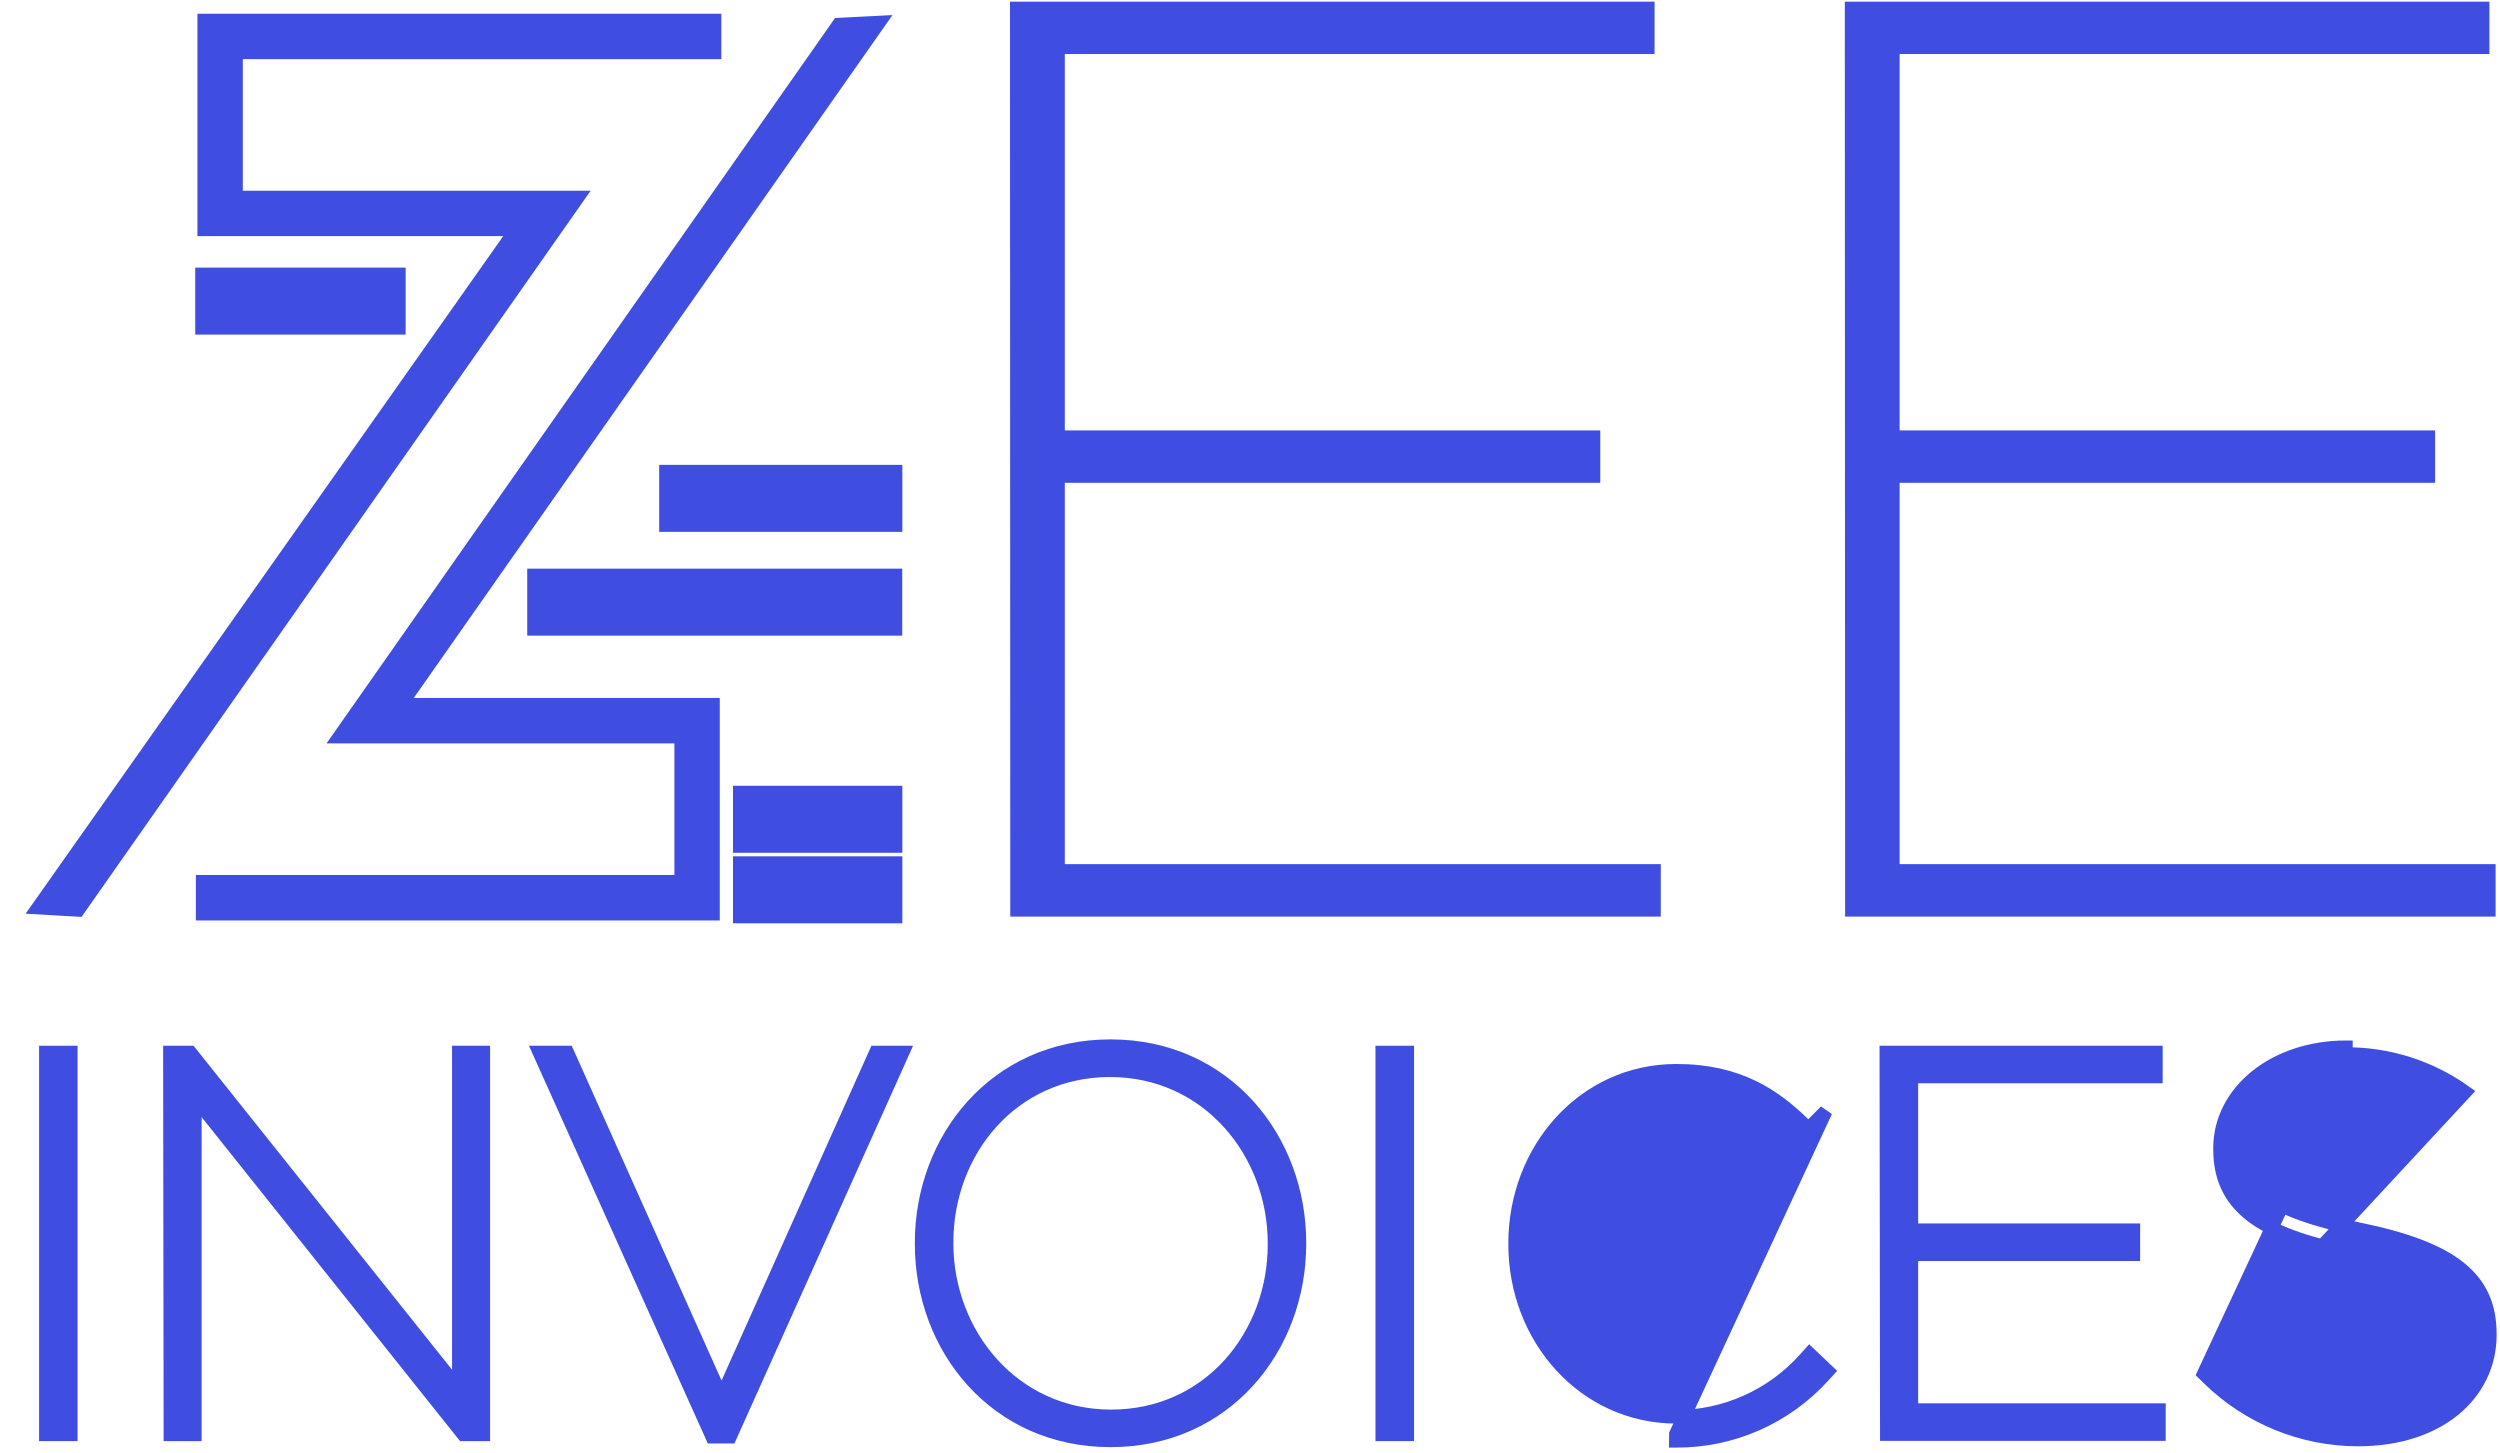 <svg width="74" height="43" viewBox="0 0 74 43" fill="none" xmlns="http://www.w3.org/2000/svg">
<path d="M11.807 8.321V8.121H11.607H6.179H5.979V8.321V9.504V9.704H6.179H11.607H11.807V9.504V8.321Z" fill="#3F4DE1" stroke="#3F4DE1" stroke-width="0.4"/>
<path d="M26.506 17.232V17.032H26.306H16.006H15.806V17.232V18.415V18.615H16.006H26.306H26.506V18.415V17.232Z" fill="#3F4DE1" stroke="#3F4DE1" stroke-width="0.4"/>
<path d="M26.509 14.16V13.96H26.308H19.912H19.712V14.16V15.343V15.543H19.912H26.308H26.509V15.343V14.16Z" fill="#3F4DE1" stroke="#3F4DE1" stroke-width="0.4"/>
<path d="M26.509 23.659V23.459H26.309H22.097H21.897V23.659V24.842V25.042H22.097H26.309H26.509V24.842V23.659Z" fill="#3F4DE1" stroke="#3F4DE1" stroke-width="0.4"/>
<path d="M26.509 25.747V25.547H26.309H22.097H21.897V25.747V26.93V27.13H22.097H26.309H26.509V26.93V25.747Z" fill="#3F4DE1" stroke="#3F4DE1" stroke-width="0.4"/>
<path d="M2.202 26.928L2.314 26.934L2.378 26.843L16.878 6.16L17.099 5.845H16.715H6.987V1.551H20.951H21.151V1.351V0.806V0.606H20.951H6.244H6.044V0.806V6.59V6.79H6.244H15.281L1.337 26.572L1.129 26.866L1.489 26.887L2.202 26.928Z" fill="#3F4DE1" stroke="#3F4DE1" stroke-width="0.4"/>
<path d="M20.905 27.046H21.105V26.846V21.059V20.859H20.905H11.864L25.783 1.002L26.018 0.667L25.609 0.688L24.922 0.723L24.825 0.728L24.769 0.808L10.271 21.489L10.05 21.804H10.434H20.162V26.101H6.198H5.998V26.301V26.846V27.046H6.198H20.905Z" fill="#3F4DE1" stroke="#3F4DE1" stroke-width="0.4"/>
<path d="M30.296 0.249H30.096L30.096 0.449L30.104 26.731L30.104 26.931H30.304H48.759H48.959V26.731V25.979V25.779H48.759H31.318V14.09H46.968H47.168V13.89V13.14V12.94H46.968H31.318V1.398H48.575H48.775V1.198V0.449V0.249H48.575H30.296Z" fill="#3F4DE1" stroke="#3F4DE1" stroke-width="0.4"/>
<path d="M55.007 0.249H54.807L54.807 0.449L54.815 26.731L54.815 26.931H55.015H73.47H73.67V26.731V25.979V25.779H73.47H56.029V14.09H71.679H71.879V13.89V13.14V12.94H71.679H56.029V1.398H73.286H73.486V1.198V0.449V0.249H73.286H55.007Z" fill="#3F4DE1" stroke="#3F4DE1" stroke-width="0.4"/>
<path d="M1.557 31.154H1.357V31.354V42.257V42.457H1.557H1.896H2.096V42.257V31.354V31.154H1.896H1.557Z" fill="#3F4DE1" stroke="#3F4DE1" stroke-width="0.4"/>
<path d="M5.229 31.154H5.029L5.029 31.354L5.043 42.258L5.043 42.457H5.243H5.568H5.768V42.257V32.495L13.654 42.382L13.714 42.457H13.811H14.107H14.306V42.257V31.354V31.154H14.107H13.781H13.581V31.354V41.116L5.692 31.229L5.632 31.154H5.536H5.229Z" fill="#3F4DE1" stroke="#3F4DE1" stroke-width="0.4"/>
<path d="M16.275 31.154H15.966L16.093 31.436L21.027 42.407L21.08 42.526H21.209H21.481H21.61L21.663 42.407L26.592 31.436L26.718 31.154H26.409H26.054H25.924L25.871 31.272L21.358 41.353L16.846 31.272L16.793 31.154H16.663H16.275Z" fill="#3F4DE1" stroke="#3F4DE1" stroke-width="0.4"/>
<path d="M27.279 36.787V36.817C27.279 39.883 29.456 42.635 32.871 42.635C36.286 42.635 38.464 39.883 38.464 36.817V36.787C38.464 33.722 36.283 30.966 32.871 30.966C29.459 30.966 27.279 33.722 27.279 36.787ZM32.858 31.68C35.75 31.68 37.725 34.106 37.725 36.801V36.834C37.725 39.544 35.78 41.924 32.888 41.924C29.996 41.924 28.02 39.495 28.02 36.801V36.771C28.02 34.06 29.965 31.68 32.858 31.68Z" fill="#3F4DE1" stroke="#3F4DE1" stroke-width="0.4"/>
<path d="M41.114 31.154H40.914V31.354V42.257V42.457H41.114H41.456H41.656V42.257V31.354V31.154H41.456H41.114Z" fill="#3F4DE1" stroke="#3F4DE1" stroke-width="0.4"/>
<path d="M53.901 33.035L54.043 32.891L49.606 42.449L49.604 42.649C49.605 42.649 49.605 42.649 49.605 42.649C50.425 42.654 51.237 42.486 51.989 42.156C52.741 41.825 53.415 41.341 53.968 40.733L54.1 40.588L53.958 40.453L53.711 40.218L53.562 40.077L53.425 40.23C52.944 40.766 52.358 41.195 51.703 41.489C51.048 41.783 50.339 41.936 49.622 41.938C46.896 41.938 44.847 39.615 44.847 36.831V36.801C44.847 34.039 46.867 31.694 49.622 31.694C51.49 31.694 52.542 32.455 53.388 33.273L53.531 33.411L53.67 33.269L53.901 33.035Z" fill="#3F4DE1" stroke="#3F4DE1" stroke-width="0.4"/>
<path d="M56.035 31.154H55.835L55.835 31.354L55.849 42.249L55.849 42.449H56.049H63.705H63.905V42.249V41.938V41.738H63.705H56.577V37.126H62.948H63.148V36.926V36.615V36.415H62.948H56.577V31.865H63.615H63.815V31.665V31.354V31.154H63.615H56.035Z" fill="#3F4DE1" stroke="#3F4DE1" stroke-width="0.4"/>
<path d="M65.231 40.662L65.374 40.519L65.621 40.271L65.762 40.129L65.904 40.271C66.421 40.787 67.033 41.197 67.708 41.475C68.382 41.754 69.104 41.896 69.833 41.894L69.833 41.894C71.799 41.894 72.966 40.836 72.966 39.526V39.493C72.966 39.179 72.918 38.913 72.814 38.681C72.71 38.451 72.545 38.243 72.296 38.053C71.788 37.666 70.94 37.354 69.576 37.075C68.229 36.801 67.265 36.46 66.636 35.973C65.991 35.474 65.712 34.833 65.712 34.015V33.985C65.712 32.31 67.331 30.999 69.439 30.999C69.44 30.999 69.44 30.999 69.44 30.999V31.199C70.706 31.194 71.94 31.589 72.968 32.325L65.231 40.662ZM65.231 40.662L65.376 40.803C66.559 41.96 68.146 42.609 69.798 42.61H69.798C70.981 42.61 71.954 42.281 72.635 41.725C73.319 41.167 73.7 40.387 73.7 39.515V39.485C73.7 38.694 73.448 38.049 72.808 37.535C72.185 37.033 71.208 36.667 69.789 36.378C68.461 36.106 67.624 35.802 67.12 35.422C66.871 35.235 66.707 35.031 66.602 34.805C66.497 34.577 66.448 34.316 66.448 34.006V33.957C66.448 32.833 67.582 31.704 69.409 31.704L65.231 40.662Z" fill="#3F4DE1" stroke="#3F4DE1" stroke-width="0.4"/>
</svg>
